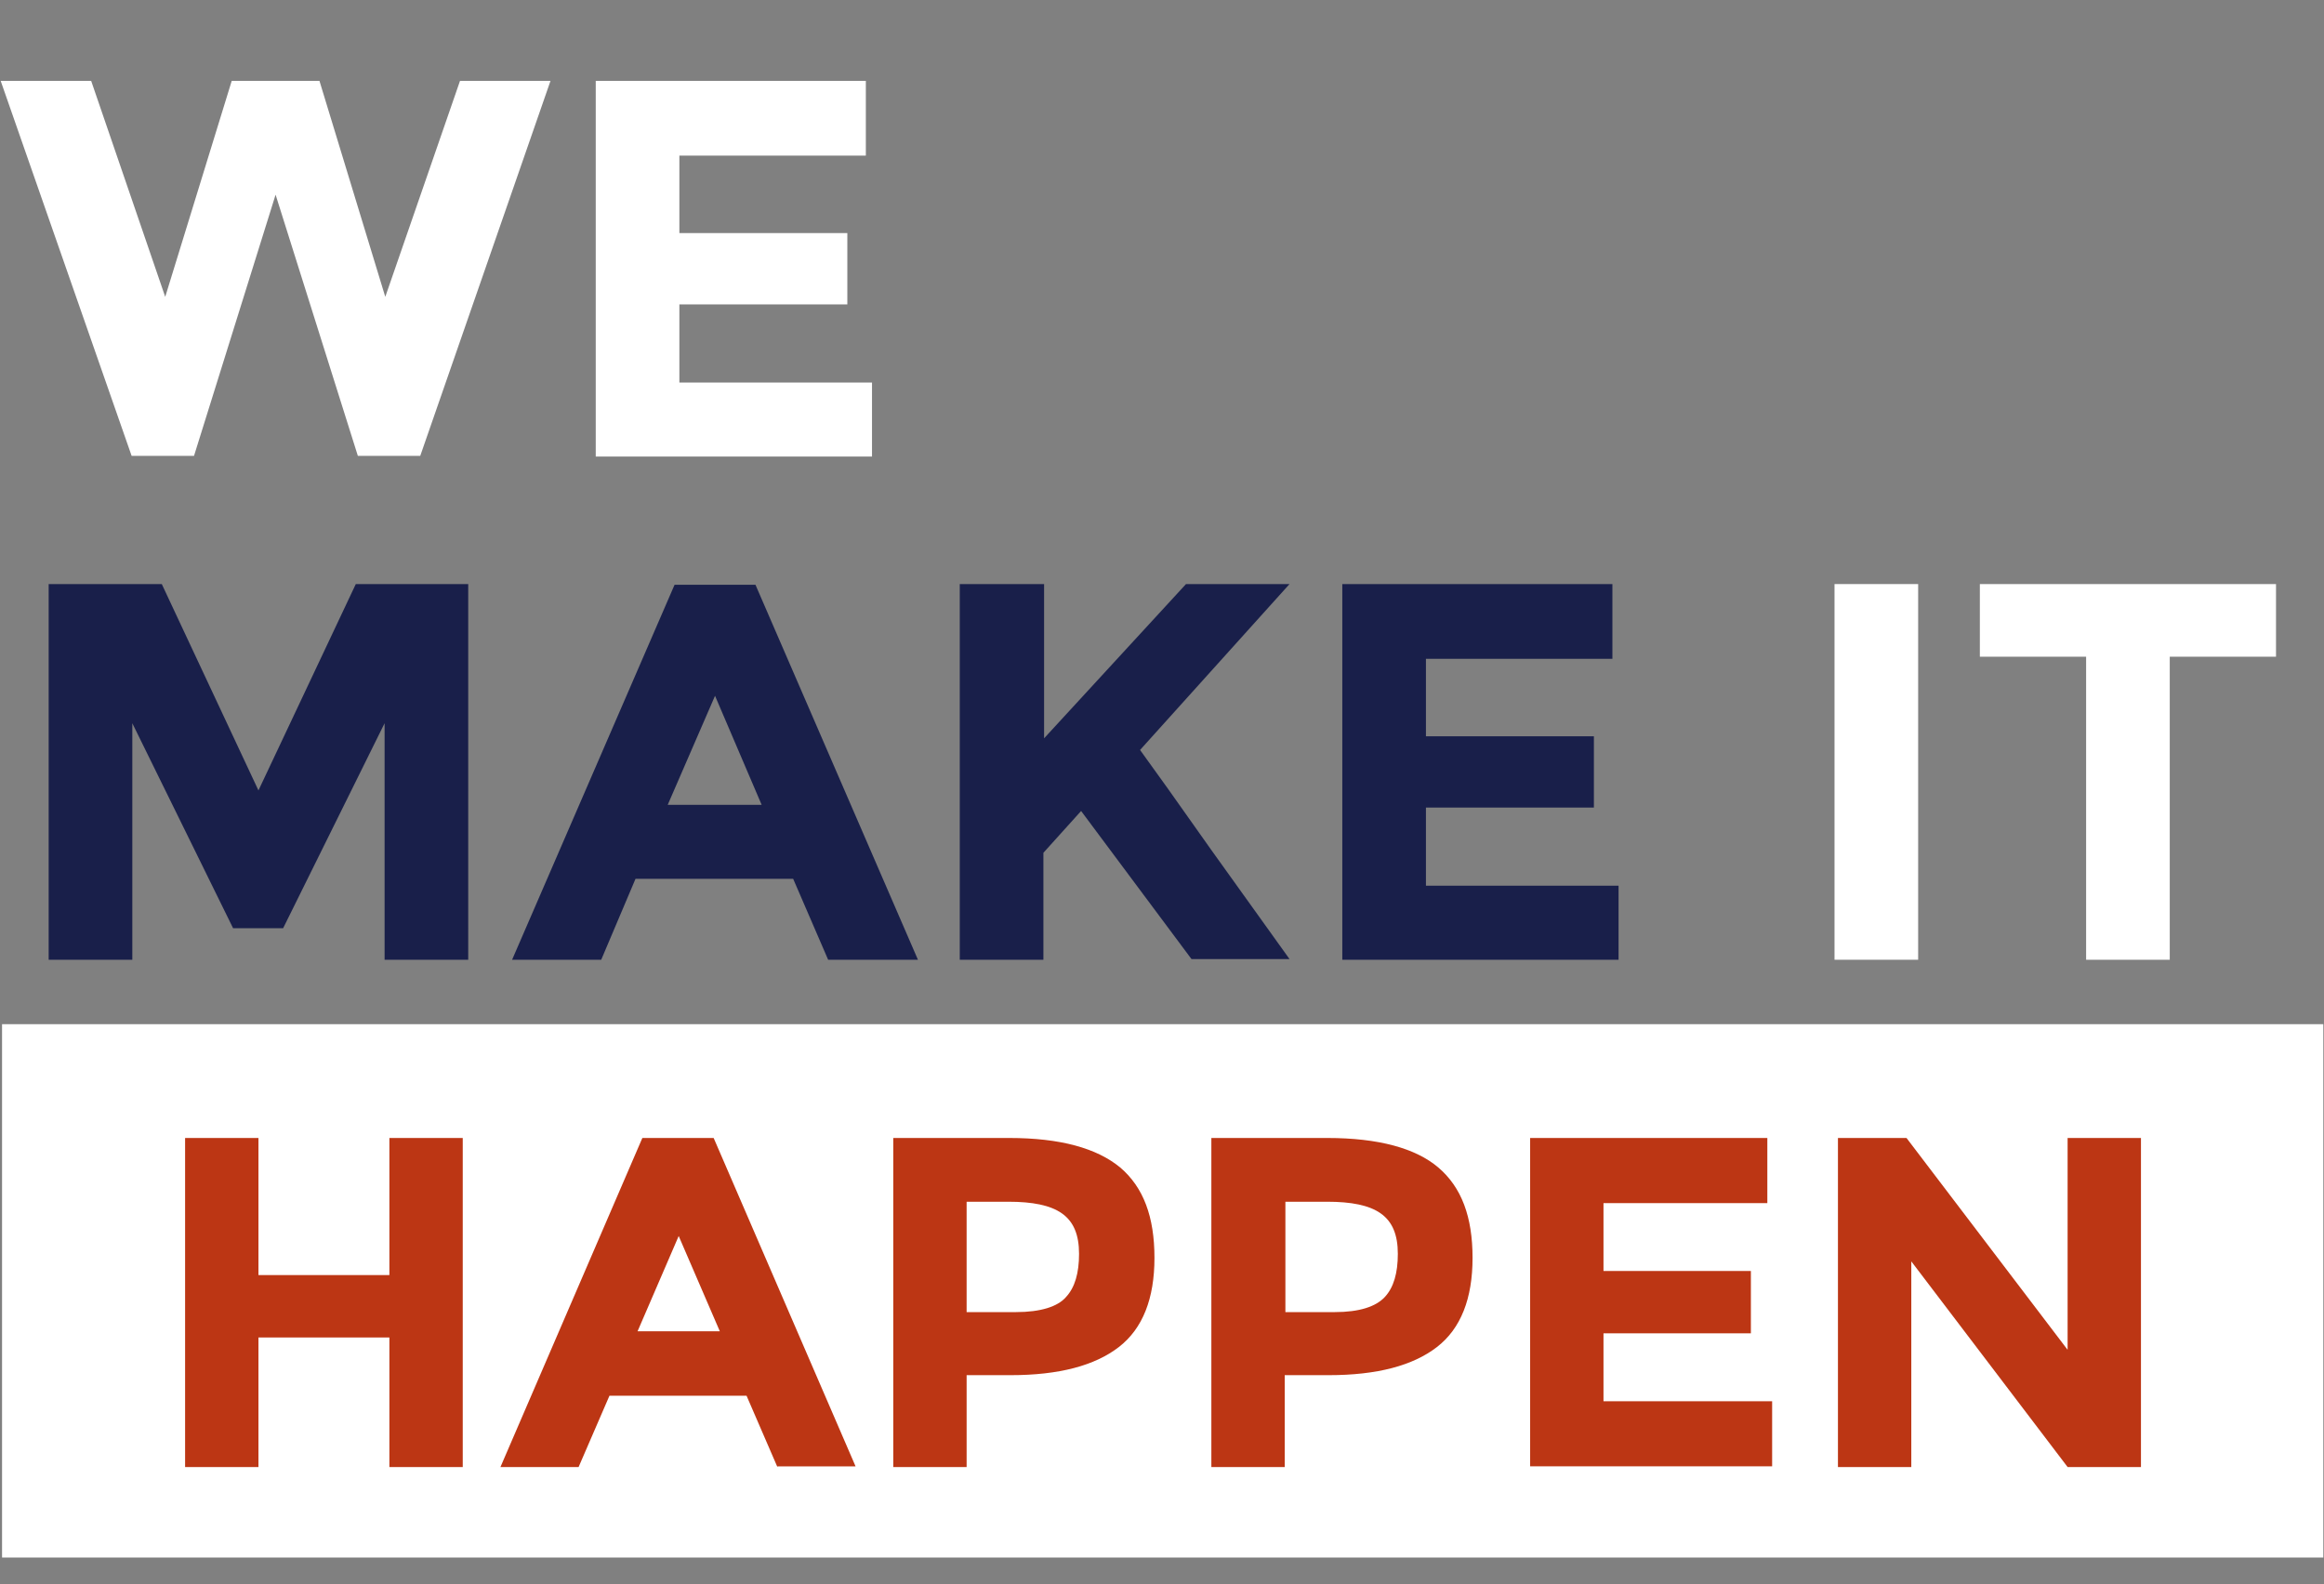<?xml version="1.0" encoding="utf-8"?>
<!-- Generator: Adobe Illustrator 19.2.0, SVG Export Plug-In . SVG Version: 6.00 Build 0)  -->
<svg version="1.1" id="Capa_1" xmlns="http://www.w3.org/2000/svg" xmlns:xlink="http://www.w3.org/1999/xlink" x="0px" y="0px"
	 viewBox="0 0 339 231.1" style="enable-background:new 0 0 339 231.1;" xml:space="preserve">
<rect x="0" y="0" width="339" height="231.1" fill="#808080" stroke="none"/>
<style type="text/css">
	.st0{fill:#FFFFFF;}
	.st1{fill:#191F4A;}
	.st2{fill:#BC3614;}
</style>
<g>
	<g>
		<g>
			<path class="st0" d="M24.1,43.3l9.7-31.5h12.8l9.6,31.5l10.9-31.5h13.2L61.3,66.5h-9.1l-12-38.1L28.3,66.5h-9.1L0.1,11.8h13.2
				L24.1,43.3z"/>
			<path class="st0" d="M126.3,11.8v10.9H99.1V34h24.5v10.4H99.1v11.4h28.1v10.8H86.9V11.8H126.3z"/>
		</g>
	</g>
	<g>
		<path class="st1" d="M56.1,105.5l-14.8,29.9H34l-14.7-29.9V140H7.1V85.2h16.5l14.1,30.1l14.2-30.1h16.4V140H56.1V105.5z"/>
		<path class="st1" d="M120.8,140l-5.1-11.8H92.7L87.7,140h-13l23.7-54.7h11.8l23.7,54.7H120.8z M104.3,101.5l-6.9,15.9h13.7
			L104.3,101.5z"/>
		<path class="st1" d="M140.1,85.2h12.2v22.5L173,85.2h15.1l-21.8,24.2c1.9,2.6,5.4,7.5,10.4,14.6c5.1,7.1,8.9,12.4,11.4,15.9h-14.3
			l-16.1-21.6l-5.5,6.1V140h-12.2V85.2z"/>
		<path class="st1" d="M235.2,85.2v10.9H208v11.3h24.5v10.4H208v11.4h28.1V140h-40.3V85.2H235.2z"/>
		<path class="st0" d="M267.6,85.2h12.2V140h-12.2V85.2z"/>
		<path class="st0" d="M316.5,95.8V140h-12.2V95.8h-15.5V85.2H332v10.6H316.5z"/>
	</g>
	<rect x="0.3" y="149.4" class="st0" width="338.6" height="77.8"/>
	<g>
		<path class="st2" d="M56.8,166h10.7V214H56.8v-18.9H37.7V214H27V166h10.7v20h19.1V166z"/>
		<path class="st2" d="M113.4,214l-4.5-10.4H88.9L84.4,214H73L93.7,166h10.4l20.7,47.9H113.4z M99,180.3l-6,13.9h12L99,180.3z"/>
		<path class="st2" d="M163.4,170.3c3.4,2.9,5,7.2,5,13.2c0,5.9-1.7,10.3-5.2,13c-3.5,2.7-8.7,4.1-15.8,4.1h-6.4V214h-10.7V166h16.9
			C154.7,166,160,167.5,163.4,170.3z M155.5,189.2c1.3-1.4,1.9-3.5,1.9-6.3c0-2.8-0.8-4.7-2.5-5.9c-1.7-1.2-4.3-1.7-7.8-1.7h-6.1
			v16.1h7.2C151.8,191.4,154.3,190.6,155.5,189.2z"/>
		<path class="st2" d="M209.8,170.3c3.4,2.9,5,7.2,5,13.2c0,5.9-1.7,10.3-5.2,13c-3.5,2.7-8.7,4.1-15.8,4.1h-6.4V214h-10.7V166h16.9
			C201.1,166,206.5,167.5,209.8,170.3z M202,189.2c1.3-1.4,1.9-3.5,1.9-6.3c0-2.8-0.8-4.7-2.5-5.9c-1.7-1.2-4.3-1.7-7.8-1.7h-6.1
			v16.1h7.2C198.3,191.4,200.7,190.6,202,189.2z"/>
		<path class="st2" d="M257.8,166v9.5h-23.9v9.9h21.5v9.1h-21.5v9.9h24.6v9.5h-35.3V166H257.8z"/>
		<path class="st2" d="M301.6,166h10.7V214h-10.7l-22.8-30v30h-10.7V166h10l23.5,30.9V166z"/>
	</g>
</g>
</svg>
